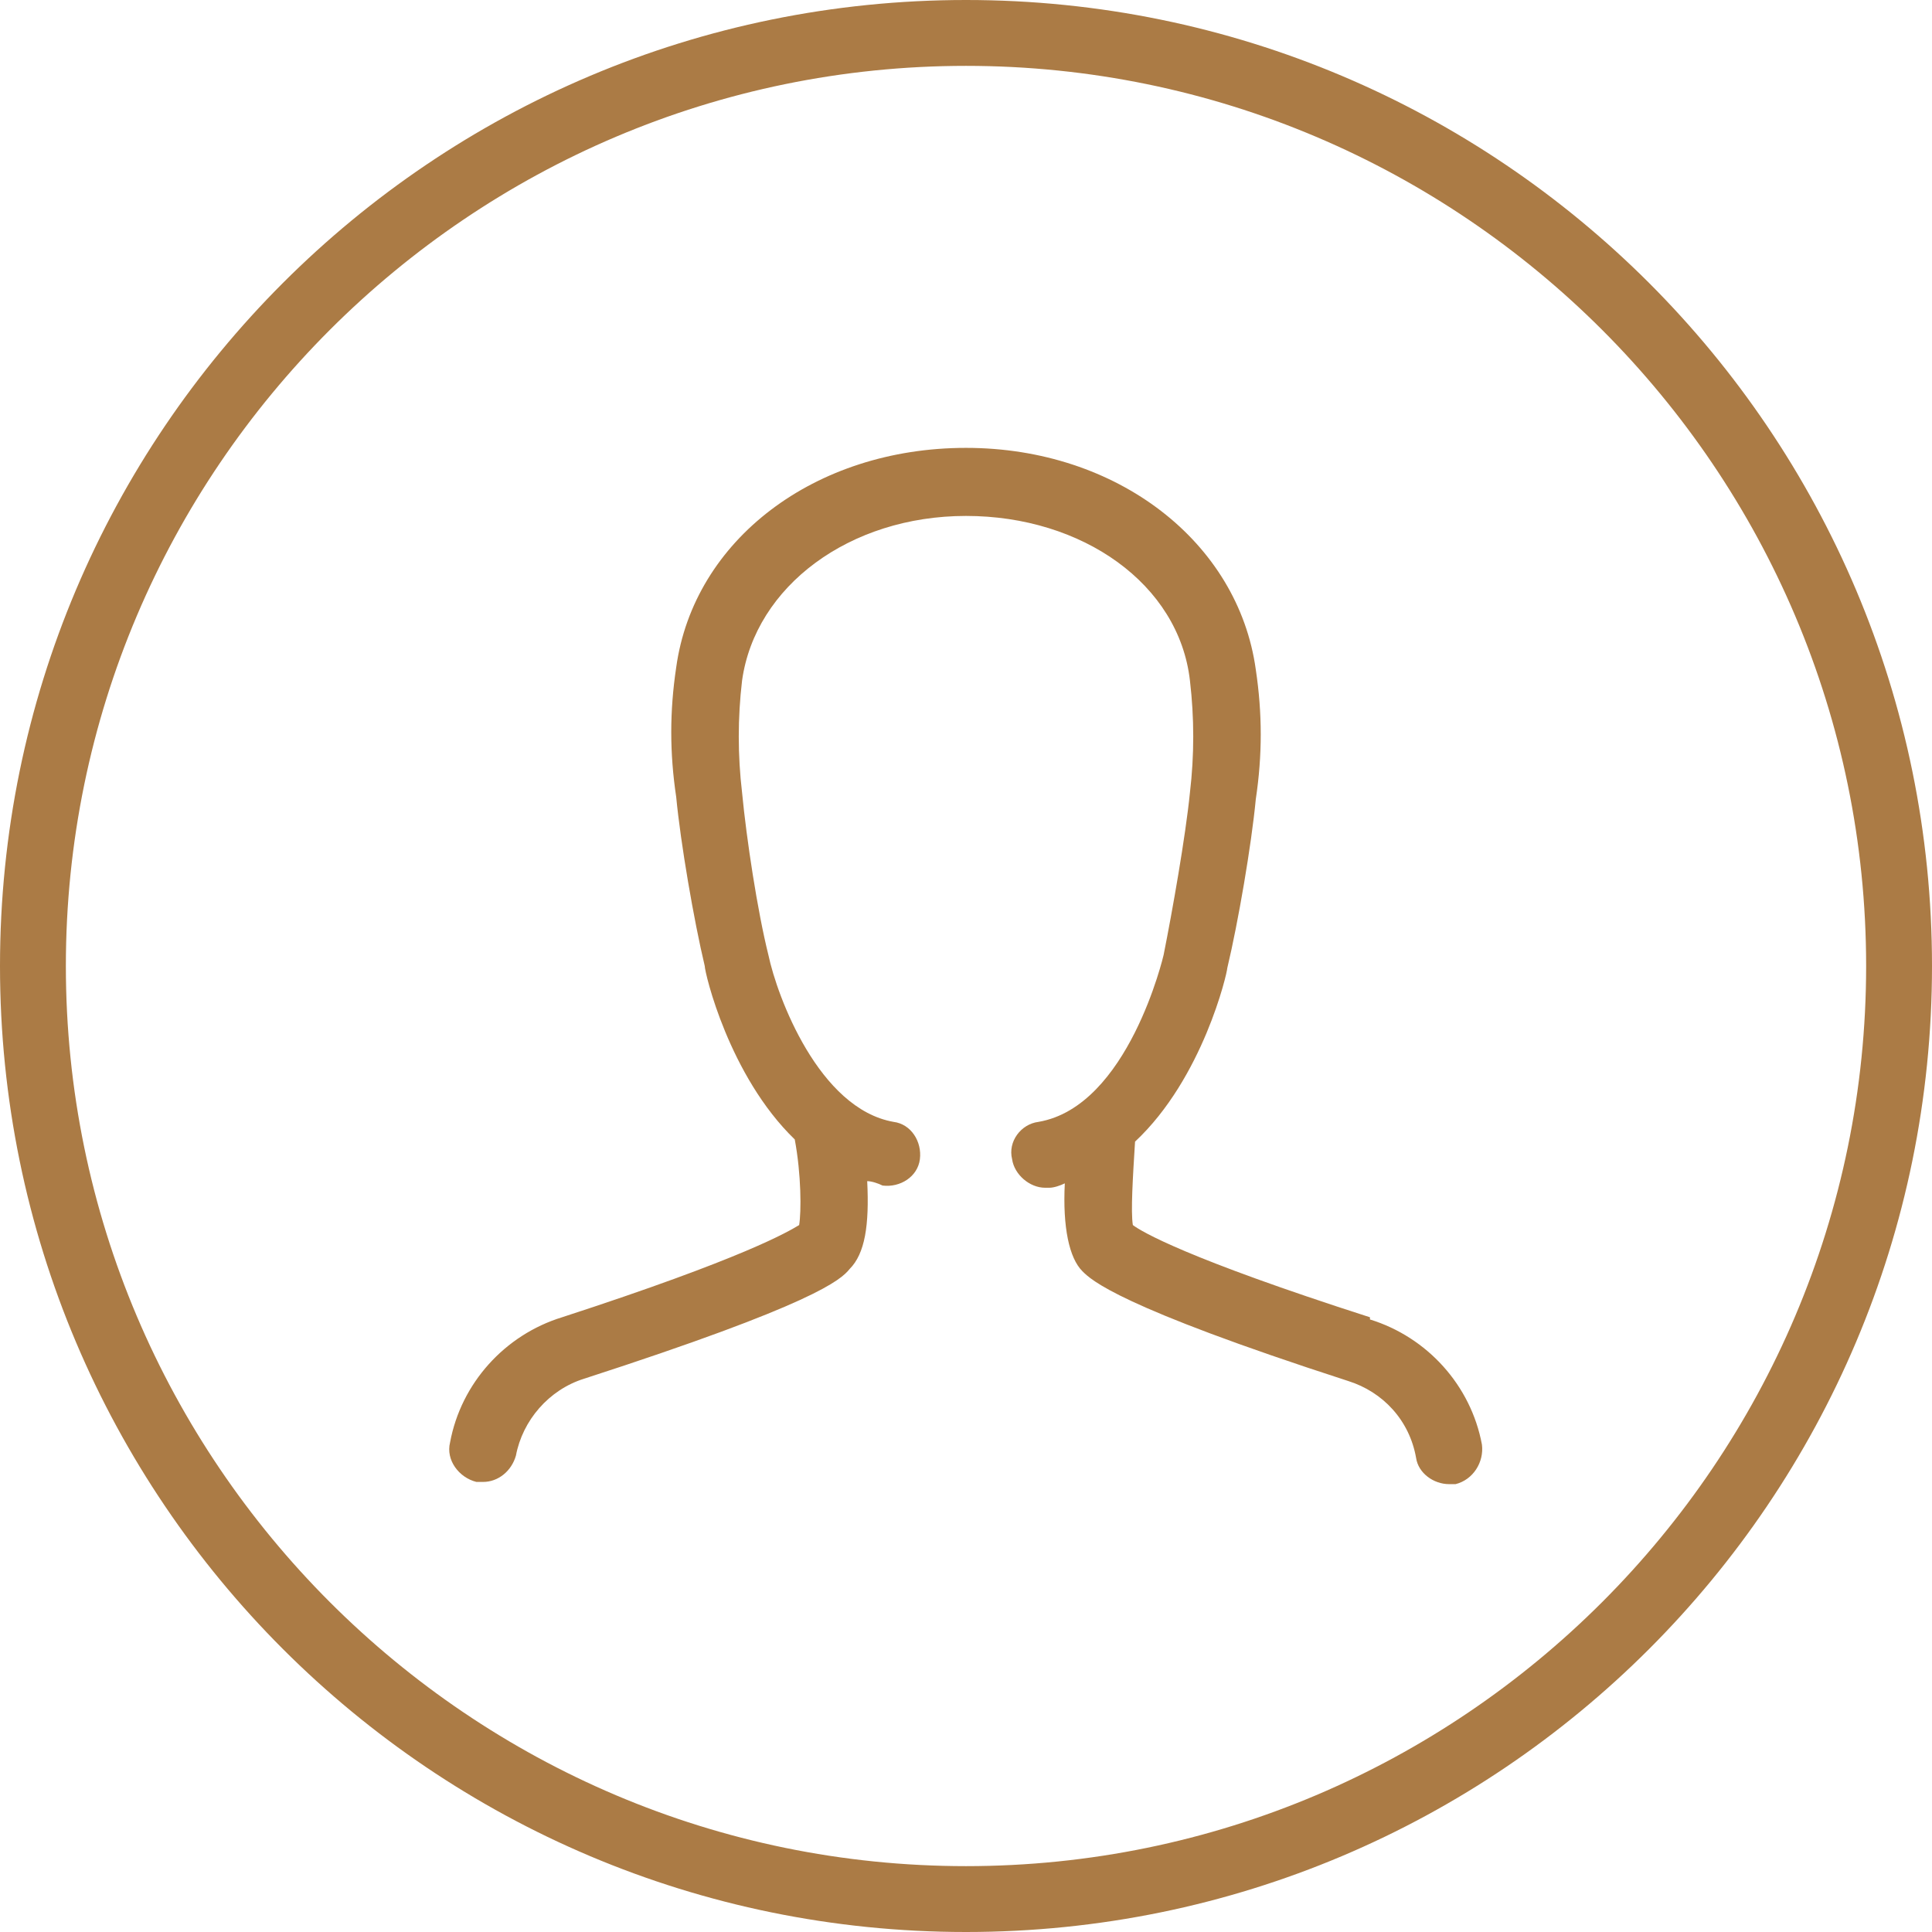 <svg viewBox="0 0 88 88" version="1.1" xmlns="http://www.w3.org/2000/svg" data-sanitized-data-name="Ebene 1" data-name="Ebene 1" id="Ebene_1">
  <defs>
    <style>
      .cls-1 {
        fill: #ab7b45;
        stroke-width: 0px;
      }
    </style>
  </defs>
  <path d="M44,0C19.7,0,0,19.7,0,44s19.7,44,44,44,44-19.7,44-44S68.3,0,44,0ZM44,85c-22.6,0-41-18.4-41-41S21.4,3,44,3s41,18.4,41,41-18.4,41-41,41Z" class="cls-1"></path>
  <path d="M62.4,60c-8.4-2.7-10.4-3.9-10.8-4.2-.1-.6,0-2.2.1-3.8,3.1-2.9,4.2-7.7,4.2-7.9.5-2.1,1.1-5.6,1.3-7.7.3-2,.3-3.9,0-5.9-.8-5.8-6.3-10.1-13.2-10.1s-12.4,4.2-13.2,10c-.3,2-.3,3.9,0,5.9.2,2.1.8,5.6,1.3,7.7,0,.3,1.1,5,4.1,7.9.3,1.6.3,3.3.2,3.9-.5.3-2.5,1.5-10.8,4.2-2.6.8-4.6,3-5.1,5.7-.2.8.4,1.6,1.2,1.8,0,0,.2,0,.3,0,.7,0,1.3-.5,1.5-1.2.3-1.6,1.5-3,3.1-3.5,10.5-3.4,11.7-4.5,12.1-5,.7-.7.9-2,.8-4,.2,0,.5.1.7.2.8.1,1.6-.4,1.7-1.2.1-.8-.4-1.6-1.2-1.7-3.4-.6-5.3-5.7-5.7-7.6-.5-2-1-5.3-1.2-7.4-.2-1.7-.2-3.4,0-5.1.6-4.3,4.9-7.5,10.2-7.5s9.7,3.1,10.2,7.5c.2,1.7.2,3.4,0,5.1-.2,2-.8,5.4-1.2,7.4,0,0-1.6,6.9-5.7,7.6-.8.1-1.4.9-1.2,1.7.1.7.8,1.3,1.5,1.3s.2,0,.2,0c.2,0,.5-.1.7-.2-.1,2,.2,3.4.8,4,.4.4,1.6,1.6,12.1,5,1.6.5,2.8,1.8,3.1,3.5.1.7.8,1.2,1.5,1.2s.2,0,.3,0c.8-.2,1.3-1,1.2-1.8-.5-2.7-2.5-4.9-5.1-5.7Z" class="cls-1"></path>
</svg>